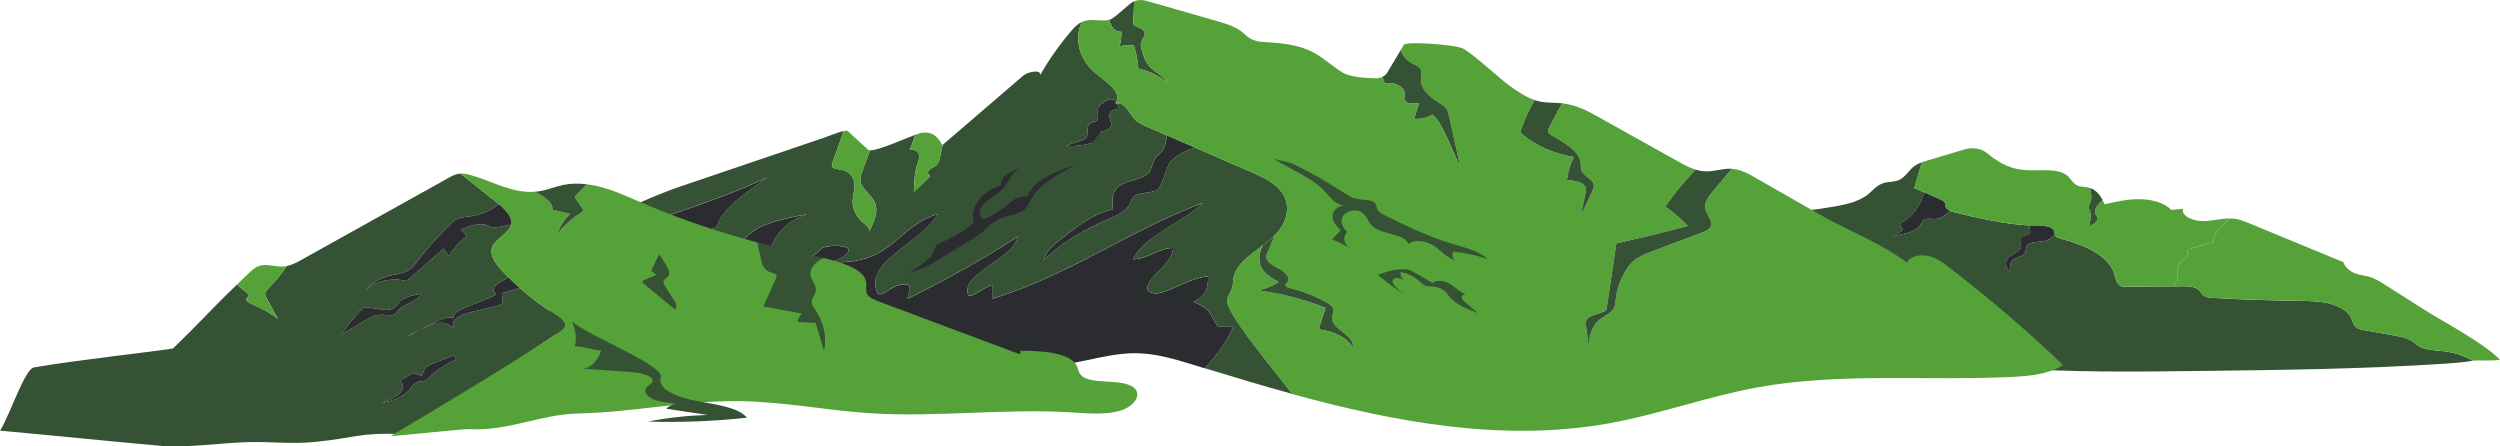 <svg xmlns="http://www.w3.org/2000/svg" id="Layer_2" viewBox="0 0 1433.79 256.03"><defs><style>.cls-1{fill:#55a239;}.cls-2{fill:#2b2c2f;}.cls-3{fill:#355334;}</style></defs><g id="Layer_1-2"><path class="cls-3" d="M1085.24,135.69c5.92-1.7,13.35-2.21,15.91-6.28.78-1.22,1.06-2.77,2.64-3.51,1.84-.87,4.28-.14,6.46-.33,2.58-.21,4.62-1.65,6.4-3.04.63-.5,1.29-.99,1.92-1.49.95.37,2.04.66,3.04.91,13.73,3.27,27.71,6.57,42.1,7.34.17.79.32,1.59.49,2.38.14.7.26,1.45-.2,2.05-.92,1.24-3.5,1.22-4.74,2.27-1.75,1.49.2,3.76-.11,5.69-.52,2.94-5.86,4.03-7.84,6.64-1.72,2.23-.57,5.02.6,7.44,1.52-1.86.46-4.44,2.15-6.24,1.69-1.78,5.51-2.09,7.01-3.97,1.15-1.49.43-3.47,1.67-4.92,2.01-2.36,7.04-1.53,10.6-2.56,2.27-.66,3.76-2.01,5.11-3.51.14.41.34.79.69,1.12.66.62,1.72.91,2.7,1.18,6.69,1.82,13.3,3.99,18.9,7.22,5.57,3.23,10.11,7.59,11.66,12.61.89,2.85,1.21,6.31,4.71,7.75,9.85-.21,19.53-.06,29.35-.19,1.49,0,3.02-.02,4.54-.06,3.47-.08,7.44,0,9.76,1.88,1.44,1.18,1.95,2.89,3.7,3.85,1.35.76,3.19.89,4.91.99,16.14.85,32.33,1.39,48.53,1.61,5.94.08,12.03.14,17.69,1.49,5.66,1.34,10.97,4.22,12.84,8.29.95,2.03,1.15,4.42,3.42,5.79,1.21.72,2.76,1.01,4.25,1.28,5.43.97,10.88,1.94,16.31,2.91,3.93.7,8.01,1.47,11.03,3.43,1.32.87,2.38,1.94,3.76,2.79,4.05,2.44,9.82,2.38,15.02,3.04,5.83.74,11.34,2.65,15.94,5.37-5.08.91-10.39,1.3-15.62,1.65-47.32,3.1-94.91,3.66-142.43,4.22-35.61.43-71.33.85-106.79-1.72-26.56-1.92-52.84-5.5-79.37-7.57-22.48-1.76-45.08-2.44-67.65-3.1,2.21-.6-81.73-2.5-86.85-3.1,13.35-10.17,83.06-55.43,95.06-66.45,2.79-2.56,5.6-5.15,8.38-7.71.8-.72,1.61-1.47,2.73-1.92,1.81-.72,4.02-.56,6.09-.52,5.43.12,10.8-.7,16.08-1.55,8.44-1.32,17.46-2.87,23.29-7.46,3.04-2.42,5.28-5.66,9.53-6.8,2.3-.62,4.91-.5,7.21-1.18,5.03-1.51,6.58-6.12,10.6-8.79,1.12-.74,2.44-1.32,3.82-1.82-1.46,4.92-2.93,9.84-4.39,14.76,1.95.87,3.88,1.72,5.83,2.58-2.15,6.51-5.4,12.88-12.55,16.95-.55.31-1.15.64-1.32,1.14-.32.93,1.06,1.7,1.26,2.63.23,1.1-1.09,1.96-2.3,2.63-1.18.64-2.33,1.28-3.5,1.92h0Z"></path><path class="cls-1" d="M1433.79,206.22c-2.84,1.05-12.58.14-15.65.67-4.59-2.73-10.11-4.63-15.94-5.37-5.2-.66-10.97-.6-15.02-3.04-1.38-.85-2.44-1.92-3.76-2.79-3.01-1.96-7.09-2.73-11.03-3.43-5.43-.97-10.88-1.94-16.31-2.91-1.49-.27-3.04-.56-4.25-1.28-2.27-1.36-2.47-3.76-3.42-5.79-1.87-4.07-7.18-6.95-12.84-8.29-5.66-1.34-11.75-1.41-17.69-1.49-16.2-.23-32.39-.76-48.53-1.61-1.72-.1-3.56-.23-4.91-.99-1.75-.95-2.27-2.67-3.7-3.85-2.33-1.88-6.29-1.96-9.76-1.88-1.52.04-3.04.06-4.54.06.72-1.34,1.55-2.69,2.04-4.05.92-2.48-.03-5.56.95-8.06.86-2.15,3.99-3.29,5.05-5.27.63-1.24-.55-2.52.63-3.6.78-.74,3.42-1.18,4.62-1.59,2.9-.97,6.49-2.36,9.68-2.54-.29-5.35,4.77-9.47,9.25-13.81h.03c1.21-.02,2.38.06,3.59.25,2.64.43,5.03,1.43,7.38,2.38,18.09,7.46,36.18,14.93,54.24,22.39,1.12,3.1,4.25,5.85,8.39,6.99,1.92.54,3.96.74,5.89,1.24,3.65.95,6.63,2.83,9.53,4.67,7.24,4.59,14.44,9.18,21.68,13.77,13.44,8.54,33.77,18.84,44.39,29.24Z"></path><path class="cls-1" d="M1278.67,125.29c-4.48,4.34-9.53,8.46-9.25,13.81-3.19.19-6.78,1.57-9.68,2.54-1.21.41-3.85.85-4.62,1.59-1.18,1.07,0,2.36-.63,3.6-1.06,1.98-4.19,3.12-5.05,5.27-.98,2.5-.03,5.58-.95,8.06-.49,1.36-1.32,2.71-2.04,4.05-9.82.12-19.5-.02-29.35.19-3.5-1.45-3.82-4.9-4.71-7.75-1.55-5.02-6.09-9.39-11.66-12.61-5.6-3.23-12.2-5.4-18.9-7.22-.98-.27-2.04-.56-2.7-1.18-.34-.33-.55-.7-.69-1.12-.26-.79-.26-1.7-.69-2.46-1.32-2.34-5.66-2.58-9.16-2.63-1.64-.02-3.27-.06-4.88-.17-14.39-.76-28.37-4.07-42.1-7.34-1.01-.25-2.1-.54-3.04-.91-1.41-.56-2.58-1.32-2.9-2.44-.26-.83.03-1.72-.43-2.48-.4-.72-1.41-1.18-2.33-1.59-3.07-1.36-6.17-2.73-9.28-4.09-1.95-.87-3.88-1.72-5.83-2.58,1.46-4.92,2.93-9.84,4.39-14.76,1.12-.41,2.27-.76,3.42-1.1l21.34-6.35c4.42-1.32,9.48-.41,12.61,2.19,5.51,4.59,11.92,8.62,20.01,9.55,9.1,1.08,20.47-1.55,26.3,3.6,2.15,1.92,3.13,4.71,6.26,5.71,1.49.48,3.19.43,4.77.7.63.12,1.23.27,1.78.45.11.62.23,1.26.34,1.88.32,1.72.63,3.45.17,5.13-.4,1.41-1.35,2.73-1.26,4.16.09.97.63,1.9.92,2.85.78,2.6-.6,5.29-.26,7.94.89-.64,1.81-1.3,2.73-1.94.75-.54,1.49-1.1,1.69-1.84.32-1.08-.66-2.07-1.15-3.12-1.21-2.67,1.01-5.48,3.42-7.69.17-.17.37-.33.57-.5.43.83.83,1.65,1.18,2.46,6.6-1.51,13.32-3.02,20.22-2.91,6.92.08,14.16,2.03,17.98,6.16l6.78-.66c-1.29,4.28,6.2,7.32,12.26,7.05,4.82-.21,9.62-1.47,14.39-1.51Z"></path><path class="cls-2" d="M1118.58,121.03c-.63.5-1.29.99-1.92,1.49-1.78,1.39-3.82,2.83-6.4,3.04-2.18.19-4.62-.54-6.46.33-1.58.74-1.87,2.29-2.64,3.51-2.56,4.07-9.99,4.59-15.91,6.28,1.18-.64,2.33-1.28,3.5-1.92,1.21-.66,2.53-1.53,2.3-2.63-.2-.93-1.58-1.7-1.26-2.63.17-.5.78-.83,1.32-1.14,7.15-4.07,10.39-10.44,12.55-16.95,3.1,1.36,6.2,2.73,9.28,4.09.92.41,1.92.87,2.33,1.59.46.76.17,1.65.43,2.48.32,1.12,1.49,1.88,2.9,2.44Z"></path><path class="cls-2" d="M1178.45,134.53c-1.35,1.51-2.84,2.85-5.11,3.51-3.56,1.03-8.59.21-10.6,2.56-1.23,1.45-.52,3.43-1.67,4.92-1.49,1.88-5.31,2.19-7.01,3.97-1.69,1.8-.63,4.38-2.15,6.24-1.18-2.42-2.33-5.21-.6-7.44,1.98-2.6,7.32-3.7,7.84-6.64.32-1.92-1.64-4.2.11-5.69,1.24-1.05,3.82-1.03,4.74-2.27.46-.6.34-1.34.2-2.05-.17-.79-.32-1.59-.49-2.38,1.61.1,3.25.14,4.88.17,3.5.04,7.84.29,9.16,2.63.43.76.43,1.67.69,2.46Z"></path><path class="cls-3" d="M1205.3,115.2c-2.41,2.21-4.62,5.02-3.42,7.69.49,1.05,1.46,2.05,1.15,3.12-.2.74-.95,1.3-1.69,1.84-.92.64-1.84,1.3-2.73,1.94-.34-2.65,1.03-5.33.26-7.94-.29-.95-.83-1.88-.92-2.85-.09-1.43.86-2.75,1.26-4.16.46-1.67.14-3.41-.17-5.13-.11-.62-.23-1.26-.34-1.88,3.53,1.24,5.69,3.99,7.18,6.86-.2.17-.4.33-.57.5Z"></path><path class="cls-2" d="M685.5,84.71c-6.32,1.84-13.15,5.9-14.93,9.25-2.61,4.83-3.13,10.26-6.55,14.83-4.16,2.37-11.37,1.11-14.24,4.4-.89,1.03-1.12,2.31-1.64,3.48-2.12,4.92-8.99,7.61-14.99,10.19-13.24,5.73-25.01,13.29-34.54,22.18.89-4.72,5.51-8.48,9.91-11.95.98-.75,1.92-1.5,2.87-2.24,7.78-6.11,16.11-12.44,26.96-14.79-.66-4.64-1.03-9.94,3.36-13.27,4.68-3.55,13.15-3.46,16.91-7.54,2.44-2.65,2.1-6.26,4.31-9,.98-1.22,2.38-2.18,3.42-3.36,2.27-2.67,2.33-6.07,2.9-9.25,5.4,2.35,10.83,4.68,16.25,7.05Z"></path><path class="cls-2" d="M698.6,187.54c-5.74-8.09-2.87-9.71-14.36-14.56,8.61-3.24,8.61-9.71,8.61-14.56-14.36,1.62-28.72,14.56-34.46,8.09-2.87-6.47,14.36-14.56,14.36-24.27-8.61,0-14.36,6.47-22.97,6.47,5.74-12.94,28.72-21.03,40.2-32.36-43.07,16.18-74.66,40.45-120.61,55.01v-8.09c-5.74,1.62-14.36,9.71-14.36,4.85-2.87-11.33,25.84-19.42,28.72-32.36-20.1,12.94-40.2,24.27-63.18,35.6,0-3.24,2.87-6.47,0-8.09-8.61-1.62-14.36,8.09-17.23,4.85-8.61-17.8,25.84-29.12,34.46-45.3-22.97,6.47-25.84,29.12-60.3,27.51,2.87-1.62,11.49-4.85,8.61-8.09-2.87-1.62-11.49-1.62-14.36,0-8.61,8.09-20.1,14.56-34.46,17.8,2.87-14.56,5.74-30.74,25.84-37.21-17.23,3.24-31.59,6.47-37.33,16.18-14.36-8.09-28.72,0-43.07,3.24,0-9.71,25.84-8.09,28.72-12.94,2.87-9.71,17.23-19.42,28.72-27.51-31.59,14.56-68.92,25.89-106.25,37.21-5.7,2.41-11.4,5.22-16.76,8.23-4.35,12.14-2.64,25.56-.74,38.29.46,3.18,1.09,6.6,4.08,8.93,2.67,2.09,6.72,2.82,10.51,3.44,64.5,10.64,129.8,21.37,195.81,19.85,32.39-.75,64.7-4.47,95.88-11.03,9.45-1.99,18.98-4.25,28.8-4.15,11.43.11,22.28,3.38,32.82,6.63,2.23.69,4.48,1.37,6.71,2.06,6.78-7.58,12.89-15.38,16.18-23.72h-8.61Z"></path><path class="cls-3" d="M703.96,170.9c1.03-2.12,2.27-4.17,2.84-6.37.46-1.9.4-3.85.83-5.75,1.61-7.42,9.48-12.59,16.68-18.1,3.84-2.63,6.92-6.07,6.78-5.73.4-.38.78-.77,1.15-1.18,6.6-7.25,8.27-17.4,1.95-24.79-4.22-4.94-11.31-8.08-18.12-11.03-10.19-4.42-20.39-8.85-30.58-13.25-6.32,1.84-13.15,5.9-14.93,9.25-2.61,4.83-3.13,10.26-6.55,14.83-4.16,2.37-11.37,1.11-14.24,4.4-.89,1.03-1.12,2.31-1.64,3.48-2.12,4.92-8.99,7.61-14.99,10.19-13.24,5.73-25.01,13.29-34.54,22.18.89-4.72,5.51-8.48,9.91-11.95.98-.75,1.92-1.5,2.87-2.24,7.78-6.11,16.11-12.44,26.96-14.79-.66-4.64-1.03-9.94,3.36-13.27,4.68-3.55,13.15-3.46,16.91-7.54,2.44-2.65,2.1-6.26,4.31-9,.98-1.22,2.38-2.18,3.42-3.36,2.27-2.67,2.33-6.07,2.9-9.25-3.56-1.56-7.12-3.1-10.68-4.64-2.96-1.28-5.97-2.63-7.9-4.7-3.13-3.42-5.03-9.3-9.99-9.06.26.56.49,1.24.66,2.03.09.32.14.66-.03.94-.4.66-1.64.62-2.58.85-2.35.53-2.76,2.93-2.24,4.72.52,1.82,1.44,3.78.2,5.39-1.03,1.35-3.22,1.88-5.23,2.33-1.52.32-3.04.64-4.57.98-.6,1.82-.83,3.7-.66,5.58-4.77,1.24-9.85,1.84-14.9,1.75,3.65-2.37,10.19-2.33,11.97-5.69,1.32-2.48-.69-5.96,2.18-7.57,1.21-.68,3.04-.77,3.85-1.73.46-.49.49-1.13.46-1.73-.11-2.46-.86-5.24,1.29-7.12,4.36-3.25,7.41-4.19,9.16-1.52,3.04-5.75-5.83-11.56-11.77-16.39-9.51-7.76-12.43-19.45-8.15-29.39-2.53,1.24-4.36,3.25-6.03,5.19-6.81,8.04-12.75,16.48-17.75,25.22.86-3.25-6.78-2.18-9.71.32-15.39,13.25-30.81,26.46-46.2,39.71-.57,2.67-1.15,5.32-1.72,7.99-.26,1.2-.55,2.46-1.55,3.42-.95.94-2.47,1.47-3.65,2.29-1.15.79-2.01,2.14-1.18,3.14.29.34.75.64.78,1.05.03.32-.26.62-.55.88-2.87,2.71-5.77,5.43-8.64,8.14.17-5.45.37-10.96,2.15-16.26.57-1.71,1.32-3.53.75-5.26-.57-1.73-3.1-3.23-5.31-2.52,1.32-2.82,2.35-5.73,3.1-8.66-7.06,2.74-21.31,9.1-25.79,8.87-1.52,4.08-3.01,8.14-4.51,12.22-.6,1.62-1.21,3.29-1.09,4.98.34,4.57,5.8,7.95,8.01,12.2,2.84,5.56-.11,11.71-3.04,17.25.75-1.95-1.58-3.7-3.39-5.19-3.79-3.18-5.94-7.39-6-11.63-.03-3.46,1.29-6.86,1.12-10.3-.17-3.44-2.44-7.22-6.89-8.19-2.27-.47-5.43-.49-6.06-2.2-.2-.58,0-1.22.2-1.8,2.21-6.16,4.42-12.29,6.6-18.44-2.99.6-7.7,2.67-11.49,3.95-27.28,9.28-54.56,18.53-81.84,27.78-24.01,8.16-46.15,20.37-68.52,30.8-2.19,3.06-3.79,6.27-4.97,9.56,5.35-3.01,11.05-5.82,16.76-8.23,37.33-11.33,74.66-22.65,106.25-37.21-11.49,8.09-25.84,17.8-28.72,27.51-2.87,4.85-28.72,3.24-28.72,12.94,14.36-3.24,28.72-11.33,43.07-3.24,5.74-9.71,20.1-12.94,37.33-16.18-20.1,6.47-22.97,22.65-25.84,37.21,14.36-3.24,25.84-9.71,34.46-17.8,2.87-1.62,11.49-1.62,14.36,0,2.87,3.24-5.74,6.47-8.61,8.09,34.46,1.62,37.33-21.03,60.3-27.51-8.61,16.18-43.07,27.51-34.46,45.3,2.87,3.24,8.61-6.47,17.23-4.85,2.87,1.62,0,4.85,0,8.09,22.97-11.33,43.07-22.65,63.18-35.6-2.87,12.94-31.59,21.03-28.72,32.36,0,4.85,8.61-3.24,14.36-4.85v8.09c45.95-14.56,77.53-38.83,120.61-55.01-11.49,11.33-34.46,19.42-40.2,32.36,8.61,0,14.36-6.47,22.97-6.47,0,9.71-17.23,17.8-14.36,24.27,5.74,6.47,20.1-6.47,34.46-8.09,0,4.85,0,11.33-8.61,14.56,11.49,4.85,8.61,6.47,14.36,14.56h8.61c-3.29,8.34-9.4,16.14-16.18,23.72,16.46,5.05,33.21,10.11,50.14,14.74-13.61-17.76-40.2-48.9-37.22-55.1Z"></path><path class="cls-1" d="M498.39,132.88c.75-1.94-1.58-3.7-3.39-5.19-3.79-3.18-5.94-7.39-6-11.63-.03-3.46,1.29-6.86,1.12-10.3-.17-3.44-2.44-7.22-6.89-8.19-2.27-.47-5.43-.49-6.06-2.2-.2-.58,0-1.22.2-1.8,2.21-6.16,4.42-12.29,6.6-18.44.86-.17,1.61-.24,2.12-.11,0,0,7.44,6.99,11.8,10.86.23.19.6.32,1.12.34-1.52,4.08-3.01,8.14-4.51,12.22-.6,1.62-1.21,3.29-1.09,4.98.34,4.57,5.8,7.95,8.01,12.2,2.84,5.56-.11,11.71-3.04,17.25Z"></path><path class="cls-1" d="M540.63,83.15c-.57,2.67-1.15,5.32-1.72,7.99-.26,1.2-.55,2.46-1.55,3.42-.95.94-2.47,1.47-3.65,2.29-1.15.79-2.01,2.14-1.18,3.14.29.34.75.64.78,1.05.03.32-.26.62-.55.88-2.87,2.71-5.77,5.43-8.64,8.14.17-5.45.37-10.96,2.15-16.26.57-1.71,1.32-3.53.75-5.26-.57-1.73-3.1-3.23-5.31-2.52,1.32-2.82,2.35-5.73,3.1-8.66.43-.17.8-.32,1.18-.45,7.24-2.67,11.63.77,14.47,6.39.06-.04.11-.11.17-.15Z"></path><path class="cls-3" d="M669.27,47.39c-4.25-3.8-10.05-6.63-16.43-7.97-.23-4.47-1.09-8.91-2.56-13.25-2.76-.21-5.54-.13-8.24.28.83-2.69,1.21-5.47,1.09-8.25-3.88.34-5.97-3.23-6.81-6.07-.09-.26-.14-.51-.23-.77.37-.09.72-.21,1.06-.34,1.38-.56,7.21-5.56,11.11-8.96.63-.53,1.38-.98,2.18-1.33-.17,3.93-.32,7.87-.43,11.78-.03.6-.03,1.22.32,1.73.52.73,1.61,1.09,2.56,1.45,1.44.56,2.84,1.3,3.42,2.44,1.03,2.05-1.23,4.17-1.84,6.33-.46,1.62.06,3.29.55,4.89,1.03,3.29,2.1,6.67,4.82,9.36,3.02,3.01,7.95,5.09,9.42,8.68Z"></path><path class="cls-1" d="M1117.27,152.91c-3.36-2.56-6.98-5.21-11.6-6.2-4.65-.96-10.57.45-12,3.89-15.68-11.71-32.97-17.78-50.57-27.87l-36.53-20.9c-3.99-2.29-8.36-4.68-13.35-5h-.03c-3.47,4.1-6.92,8.23-10.37,12.33-2.79,3.31-5.71,7.05-4.77,10.9.89,3.63,5.14,7.33,2.7,10.56-1.03,1.39-3.04,2.18-4.94,2.91-9.22,3.46-18.46,6.95-27.71,10.41-3.79,1.43-7.67,2.91-10.6,5.19-2.41,1.88-4.05,4.21-5.43,6.58-3.02,5.19-4.85,10.75-5.46,16.37-.17,1.77-.26,3.61-1.29,5.21-1.61,2.52-5.23,3.93-7.81,5.96-5,3.91-5.83,9.7-6.43,15.07-.49-3.89-.98-7.78-1.46-11.67-.14-1.03-.26-2.09.2-3.06,1.58-3.33,8.27-3.23,11.49-5.83,1.9-12.74,3.79-25.48,5.69-38.21,13.75-3.03,27.42-6.37,40.95-10-3.82-4-8.16-7.74-12.92-11.11,5.11-7.35,10.94-14.43,17.46-21.16-3.47-1.07-6.66-2.8-9.71-4.49-15.08-8.42-30.15-16.84-45.23-25.24-6.49-3.63-13.32-7.37-21.34-8.29-.12-.02-.26-.02-.37-.02-2.5,4.72-5,9.43-7.47,14.15-.34.66-.72,1.39-.55,2.09.2.94,1.29,1.65,2.3,2.24,7.12,4.23,15.54,8.78,16.4,15.54.23,1.71-.06,3.51.78,5.11,1.44,2.78,5.92,4.38,6.69,7.29.4,1.52-.29,3.06-.98,4.51-2.15,4.6-4.31,9.17-6.49,13.76.95-4.49,1.89-8.96,2.84-13.44.17-.85.34-1.71.14-2.56-.78-3.31-6.35-4.36-10.85-4.72.55-4.47,1.87-8.89,3.96-13.1-11.17-1.9-21.51-6.41-29.18-12.76-.52-.41-1.01-.83-1.21-1.37-.23-.62-.03-1.28.2-1.9,1.98-5.69,4.57-11.28,7.72-16.69-4.22-1.43-7.92-3.83-11.43-6.13-8.15-5.36-20.73-17.95-29.12-23.17-4.36-2.71-34.49-4.49-34.49-2.35l-1.78,2.99c.92,3.08,3.3,5.94,6.78,7.76,1.46.77,3.13,1.41,4.11,2.54,1.69,1.95.69,4.49.63,6.8-.11,5.15,4.85,9.55,10.11,12.89,1.72,1.09,3.53,2.18,4.59,3.65.8,1.13,1.09,2.44,1.38,3.72,2.24,10.04,4.45,20.11,6.69,30.16-2.56-5.69-5.11-11.37-7.64-17.06-2.13-4.72-4.31-9.51-8.38-13.42-2.93,1.75-6.81,2.65-10.57,2.39.95-3.01,1.89-6.05,2.84-9.08-3.16.49-7.5.51-8.39-1.8-.34-.94.09-1.92.2-2.89.57-4.23-6.14-7.99-11.46-6.39-.49-1.3-.95-2.61-1.44-3.91-1.21.58-2.67.88-4.16.83-5.54-.15-14.24-.79-18.23-3.12-6.12-3.59-10.83-8.38-17.14-11.75-8.59-4.6-18.81-5.45-29.32-6.03-3.53-.19-6.66-1.5-8.99-3.42v-.02c-.43-.32-.78-.64-1.12-.98-3.02-3.03-8.33-5.34-12.86-6.65-.55-.15-1.06-.3-1.61-.47-12.15-3.48-24.32-6.97-36.47-10.45-1.44-.43-3.7-1.07-5.83-1.65-2.21-.62-4.62-.45-6.6.36-.17,3.93-.32,7.87-.43,11.78-.03.6-.03,1.22.32,1.73.52.73,1.61,1.09,2.56,1.45,1.44.56,2.84,1.3,3.42,2.44,1.03,2.05-1.23,4.17-1.84,6.33-.46,1.62.06,3.29.55,4.89,1.03,3.29,2.1,6.67,4.82,9.36,3.02,3.01,7.95,5.09,9.42,8.68-4.25-3.8-10.05-6.63-16.43-7.97-.23-4.47-1.09-8.91-2.56-13.25-2.76-.21-5.54-.13-8.24.28.83-2.69,1.21-5.47,1.09-8.25-3.88.34-5.97-3.23-6.81-6.07-.09-.26-.14-.51-.23-.77-4.14,1.09-9.28-.62-13.53.49-.8.21-1.58.49-2.27.85-4.28,9.94-1.35,21.63,8.15,29.39,5.94,4.83,14.82,10.64,11.77,16.39.14.21.29.49.43.77,4.97-.24,6.86,5.64,9.99,9.06,1.92,2.07,4.94,3.42,7.9,4.7,3.56,1.54,7.12,3.08,10.68,4.64,5.4,2.35,10.83,4.68,16.25,7.05,10.19,4.4,20.39,8.83,30.58,13.25,6.81,2.95,13.9,6.09,18.12,11.03,6.32,7.39,4.65,17.55-1.95,24.79-.37.41-.75.79-1.15,1.18-1.35,3.18-2.7,6.35-4.05,9.53-.4.96-.83,1.94-.78,2.97.17,3.06,4.25,5.02,7.58,6.84,3.33,1.82,6.55,5.09,4.36,7.69-.37.47-.92.9-.95,1.45-.03.92,1.41,1.45,2.58,1.75,7.7,1.92,14.9,4.81,21.31,8.51,1.52.88,3.04,1.88,3.53,3.27.58,1.69-.63,3.42-.75,5.17-.52,6.6,13.53,10.49,11.83,17.01-3.07-4.94-9.39-8.68-16.57-9.77-.78-.13-1.64-.26-2.15-.71-.6-.58-.4-1.39-.14-2.09,1.12-3.36,2.24-6.69,3.36-10.04-12.12-4.77-25.18-8.16-38.65-10.02,4.34-.98,8.39-2.63,11.8-4.81-3.3-1.69-6.58-3.55-8.64-6.09-3.16-3.85-3.13-8.78-1.35-13.1.26-.62.57-1.24.89-1.84-7.21,5.51-15.08,10.69-16.68,18.1-.43,1.9-.37,3.85-.83,5.75-.57,2.2-1.81,4.25-2.84,6.37-2.99,6.2,23.6,37.34,37.22,55.1,59.38,16.29,121.12,27.63,181.57,16.8,29.2-5.24,56.46-15.45,85.63-20.71,46.98-8.46,96.2-3.65,144.44-5.86,10.77-.49,22.31-1.56,30.41-6.88-20.56-19.71-42.59-38.56-65.96-56.44Z"></path><path class="cls-3" d="M775.78,199.16c-3.07-4.94-9.39-8.68-16.57-9.77-.78-.13-1.64-.26-2.15-.71-.6-.58-.4-1.39-.14-2.09,1.12-3.36,2.24-6.69,3.36-10.04-12.12-4.77-25.18-8.16-38.65-10.02,4.34-.98,8.39-2.63,11.8-4.81-3.3-1.69-6.58-3.55-8.64-6.09-3.16-3.85-3.13-8.78-1.35-13.1.26-.62.57-1.24.89-1.84,2.44-1.84,4.77-3.72,6.78-5.73-1.35,3.18-2.7,6.35-4.05,9.53-.4.96-.83,1.94-.78,2.97.17,3.06,4.25,5.02,7.58,6.84,3.33,1.82,6.55,5.09,4.36,7.69-.37.47-.92.9-.95,1.45-.03.92,1.41,1.45,2.58,1.75,7.7,1.92,14.9,4.81,21.31,8.51,1.52.88,3.04,1.88,3.53,3.27.57,1.69-.63,3.42-.75,5.17-.52,6.6,13.53,10.49,11.83,17.01Z"></path><path class="cls-3" d="M837.64,96.23c-2.56-5.69-5.11-11.37-7.64-17.06-2.13-4.72-4.31-9.51-8.38-13.42-2.93,1.75-6.81,2.65-10.57,2.39.95-3.01,1.89-6.05,2.84-9.08-3.16.49-7.5.51-8.39-1.8-.34-.94.09-1.92.2-2.89.57-4.23-6.14-7.99-11.46-6.39-.49-1.3-.95-2.61-1.44-3.91,1.21-.58,2.18-1.39,2.79-2.42l7.75-12.95c.92,3.08,3.3,5.94,6.78,7.76,1.46.77,3.13,1.41,4.11,2.54,1.69,1.95.69,4.49.63,6.8-.11,5.15,4.85,9.55,10.11,12.89,1.72,1.09,3.53,2.18,4.59,3.65.8,1.13,1.09,2.44,1.38,3.72,2.24,10.04,4.45,20.11,6.69,30.16Z"></path><path class="cls-3" d="M913.02,110.16c-2.15,4.6-4.31,9.17-6.49,13.76.95-4.49,1.9-8.96,2.84-13.44.17-.85.34-1.71.14-2.56-.78-3.31-6.35-4.36-10.85-4.72.55-4.47,1.87-8.89,3.96-13.1-11.17-1.9-21.51-6.41-29.18-12.76-.52-.41-1.01-.83-1.21-1.37-.23-.62-.03-1.28.2-1.9,1.98-5.69,4.57-11.28,7.72-16.69,1.24.43,2.5.77,3.82,1,3.88.68,7.93.45,11.86.85-2.5,4.72-5,9.43-7.47,14.15-.34.66-.72,1.39-.55,2.09.2.94,1.29,1.65,2.3,2.24,7.12,4.23,15.54,8.78,16.4,15.54.23,1.71-.06,3.51.78,5.11,1.44,2.78,5.92,4.38,6.69,7.29.4,1.52-.29,3.06-.98,4.51Z"></path><path class="cls-3" d="M982.82,109.16c-2.79,3.31-5.71,7.05-4.77,10.9.89,3.63,5.14,7.33,2.7,10.56-1.03,1.39-3.04,2.18-4.94,2.91-9.22,3.46-18.46,6.95-27.71,10.41-3.79,1.43-7.67,2.91-10.6,5.19-2.41,1.88-4.05,4.21-5.43,6.58-3.02,5.19-4.85,10.75-5.46,16.37-.17,1.77-.26,3.61-1.29,5.21-1.61,2.52-5.23,3.93-7.81,5.96-5,3.91-5.83,9.7-6.43,15.07-.49-3.89-.98-7.78-1.46-11.67-.14-1.03-.26-2.09.2-3.06,1.58-3.33,8.27-3.23,11.49-5.83,1.9-12.74,3.79-25.48,5.69-38.21,13.75-3.03,27.42-6.37,40.95-10-3.82-4-8.16-7.74-12.92-11.11,5.11-7.35,10.94-14.43,17.46-21.16,2.01.6,4.08.98,6.29,1,4.71.02,9.25-1.69,13.93-1.5.17,0,.32.02.49.04-3.47,4.1-6.92,8.23-10.37,12.33Z"></path><path class="cls-2" d="M616.98,94.46c-10.05,5.3-20.62,11.03-25.41,19.49-1.32,2.31-2.24,4.87-4.59,6.65-3.73,2.82-9.85,2.89-14.21,5.13-5.8,2.97-7.5,6.54-12.86,9.87-4.77,2.95-10.85,6.84-15.79,9.68-4.48,2.61-8.61,5.68-13.55,7.82-3.56,1.54-6.92,2.42-9.3,4.02,4.59-4.23,12.29-7.48,14.27-12.82.43-1.18.6-2.44,1.52-3.44.8-.88,2.1-1.43,3.33-1.97,5.6-2.5,10.83-5.47,15.54-8.85.86-.62,1.72-1.28,2.12-2.12.4-.92.2-1.92.09-2.91-.89-7.89,6-15.88,15.99-18.57-.95-4.74,5.25-8.19,11.23-10.41-5.51,2.44-6.75,8.59-10.65,12.72-2.73,2.86-6.89,4.81-9.85,7.57-2.93,2.76-4.31,7.14-.95,9.62,5.28-2.24,10.05-5.17,13.98-8.63,2.99-2.63,7.29-5.9,11.34-4.27,2.73-9.4,15.97-14.62,27.77-18.57Z"></path><path class="cls-2" d="M626.23,82.08c-4.77,1.24-9.85,1.84-14.9,1.75,3.65-2.37,10.19-2.33,11.97-5.69,1.32-2.48-.69-5.96,2.18-7.57,1.21-.68,3.04-.77,3.85-1.73.46-.49.49-1.13.46-1.73-.11-2.46-.86-5.24,1.29-7.12,4.36-3.25,7.41-4.19,9.16-1.52-.14.28-.32.58-.55.88.34-.06.66-.11.98-.11.26.56.49,1.24.66,2.03.09.32.14.66-.03.94-.4.66-1.64.62-2.58.85-2.35.53-2.76,2.93-2.24,4.72.52,1.82,1.44,3.78.2,5.39-1.03,1.35-3.22,1.88-5.23,2.33l-5.23,6.56Z"></path><path class="cls-3" d="M834.19,149.21c-4.85-1.82-7.78-5.56-11.83-8.25-4.08-2.71-11.06-4.1-14.59-1.03-2.35-6.13-15.42-5.28-20.7-10.3-2.87-2.69-3.27-6.95-7.38-8.51-3.65-1.39-8.47.58-9.82,3.46-1.32,2.91.23,6.18,2.93,8.48-3.13,2.76-2.1,7.5,2.04,9.4-3.62-1.77-7.21-3.53-10.83-5.3,1.67-1.69,3.3-3.38,4.97-5.04-2.41-2.33-4.65-4.96-4.8-7.89-.14-2.93,2.61-6.11,6.55-6.22-5.6-1.05-8.33-5.56-11.69-9.06-3.96-4.1-9.48-7.18-14.93-10.22-4.97-2.74-9.94-5.49-14.9-8.25,2.7,1.5,8.04,1.86,11.23,3.12,3.53,1.39,6.75,3.21,9.99,4.89,7.64,3.98,14.73,8.61,21.94,13.06,1.52.94,3.07,1.9,4.97,2.37,3.96,1.03,9.56.11,11.49,2.89.66.98.57,2.16,1.06,3.21.78,1.65,2.87,2.74,4.82,3.7,11.97,5.88,24.03,11.82,37.33,15.84,7.61,2.31,16.02,4.21,21.05,9.04-6.17-2.16-12.81-3.59-19.55-4.25-.86,1.56-.57,3.44.66,4.85Z"></path><path class="cls-3" d="M847.69,179.6c-6.2-2.35-12.69-4.92-16.34-9.34-.86-1.03-1.55-2.14-2.56-3.1-1.69-1.62-4.34-2.69-7.09-2.86-1.32-.09-2.7,0-3.93-.36-1.69-.49-2.73-1.73-3.88-2.8-2.67-2.5-6.46-4.36-10.6-5.17-.4,1.77.49,3.65,2.21,4.85-1.98-1.22-4.88-2.14-6.35-.68-1.15,1.13-.17,2.78.92,3.98,1.67,1.82,3.53,3.57,5.57,5.17-5.11-3.83-10.77-7.52-15.33-11.67,5.28-1.9,11.66-4.1,17.72-2.86,1.87.36,13.47,7.52,13.47,7.57,2.56-2.27,7.67-1.15,10.62.83,2.9,1.92,5.17,4.55,8.76,5.56-1.23-.21-2.56.83-2.53,1.84.03,1.11,1.06,2.05,2.07,2.89,2.41,2.05,4.85,4.12,7.27,6.18Z"></path><path class="cls-3" d="M318.51,180.48c-7.44-4.78-14.27-9.91-20.42-15.34-3.3.99-6.58,1.98-9.88,2.97-1.12,2.14,1.44,4.89-1.09,6.54-.78.49-1.84.73-2.87.97-3.62.87-7.27,1.72-10.91,2.59-3.62.85-7.32,1.74-10.08,3.37-2.76,1.63-4.36,4.23-2.84,6.37-2.47-1.53-5.54-3.18-9.02-2.8-1.32.16-2.5.59-3.65,1.04-2.21.87-4.39,1.79-6.49,2.8-3.02,1.58-6.06,3.17-9.07,4.73,2.87-1.69,5.89-3.29,9.07-4.73,2.87-1.5,5.71-2.97,8.59-4.47,2.99-1.55,7.12-3.18,10.48-1.96-1.35-2.38,2.56-4.56,6-5.97,5.4-2.21,10.77-4.42,16.17-6.63.75-.31,1.58-.68,1.72-1.23.14-.57-.52-1.1-.89-1.63-1.49-2.14,1.61-4.37,4.45-5.93,1.26-.7,2.56-1.41,3.82-2.12-1.29-1.27-2.5-2.56-3.7-3.84-4.08-4.4-7.78-9.56-5.17-14.36,2.12-3.93,8.21-6.8,9.96-10.82.17-.4.29-.82.4-1.22-2.58.5-5.17,1.01-7.75,1.51-.92.17-1.89.37-2.81.19-.89-.17-1.55-.63-2.27-.99-4.54-2.23-11.14-.07-15.82,2.05,1.15,1.27,2.3,2.54,3.42,3.81-4.68,3.43-8.21,7.43-10.4,11.67-1.03-1.5-2.04-2.99-3.04-4.49-7.09,6.21-14.19,12.42-21.28,18.63-8.47-2.28-19.56.28-23.37,5.37,2.35-3.76,7.38-6.89,13.53-8.42,3.5-.87,7.47-1.29,10.37-2.78,2.47-1.25,3.85-3.1,5.17-4.87,5.89-7.83,12.66-15.41,20.27-22.68.98-.94,2.01-1.9,3.56-2.5,1.78-.7,3.96-.83,6.06-1.1,7.01-.89,13.35-3.58,17.23-7.22-.72-.61-1.46-1.2-2.18-1.77-6.58-5.22-13.12-10.43-19.7-15.65h-.2c-2.5.19-4.54,1.29-6.4,2.31-28.4,15.83-56.8,31.65-85.2,47.48-2.33,1.29-4.88,2.64-7.81,3.22-2.79,4.23-6.12,8.33-9.99,12.24-1.15,1.17-2.41,2.4-2.41,3.76,0,.8.4,1.58.8,2.33,2.18,3.98,4.34,7.96,6.49,11.93-4.05-3.11-8.87-5.86-14.24-8.14-1.98-.83-4.34-2-3.73-3.41.26-.66,1.12-1.2,1.21-1.86.06-.64-.6-1.22-1.23-1.74-1.84-1.48-3.7-2.97-5.51-4.45-16.97,16.33-19.71,20.3-36.69,36.63-12.35,1.98-54.58,6.52-79.6,10.82-5.39.76-13.64,26.78-19.53,36.31,37.73,3.43,54.37,5.27,92.13,8.7,14.22,1.3,35.62-1.77,50-2.14,13.7-.35,24.65,1.25,38.2-.08,23.29-2.28,25.3-5.39,48.88-4.59,23.12-13.63,69.71-43.54,91.04-58.18,1.58-1.08,3.19-2.23,3.62-3.63.75-2.52-2.47-4.75-5.37-6.61ZM209.48,183.72c-4.68,2.78-9.36,5.55-14.04,8.33,3.59-5.01,7.61-9.91,12-14.66.37-.4.8-.83,1.49-1.04.8-.24,1.78-.1,2.64.03,2.07.31,4.13.64,6.2.96,1.84.28,3.76.57,5.57.23,4.45-.82,4.51-3.97,7.26-5.72,2.7-1.74,7.04-2.85,10.88-3.37-1.12,4.12-10.02,5.7-12.95,9.48-.66.85-1.06,1.84-2.33,2.4-2.01.92-4.88.16-7.41.16-3.68,0-6.72,1.65-9.33,3.22ZM247.5,215c-1.32,1.39-2.35,3.18-4.91,3.65-.78.14-1.61.14-2.38.28-2.61.47-3.65,2.3-4.74,3.81-3.02,4.1-9.3,7.25-16.51,8.28,3.39-1.32,6.83-2.68,9.3-4.63,2.44-1.95,3.7-4.61,2.15-6.87-.26-.42-.63-.85-.49-1.29.11-.37.57-.64,1-.9,1.92-1.15,3.85-2.3,5.77-3.43,1.67.52,3.36,1.04,5.03,1.58,1.26-1.53,1.21-3.37,2.7-4.82,1.06-1.06,2.84-1.77,4.59-2.45,3.79-1.51,7.61-3.01,11.43-4.5.46.77.89,1.53,1.32,2.3-3.93,1.86-11.86,6.45-14.27,8.99Z"></path><path class="cls-1" d="M152.85,170.92c2.18,3.98,4.34,7.96,6.49,11.93-4.05-3.11-8.87-5.86-14.24-8.14-1.98-.83-4.34-2-3.73-3.41.26-.66,1.12-1.2,1.21-1.86.06-.64-.6-1.22-1.23-1.74-1.84-1.48-3.7-2.97-5.51-4.45,2.41-2.33,4.82-4.64,7.24-6.97,1.81-1.74,3.93-3.62,7.21-4.14,3.88-.63,7.84.87,11.83.73.8-.03,1.61-.12,2.35-.28-2.79,4.23-6.12,8.33-9.99,12.24-1.15,1.17-2.41,2.4-2.41,3.76,0,.8.4,1.58.8,2.33Z"></path><path class="cls-1" d="M648.86,221.39c-7.84-4.26-23.49-.68-28.83-6.19-1.61-1.67-1.61-3.72-2.58-5.57-3.88-7.32-19.73-8.57-32.45-8.47.66.14-.06,1.57.17,2.12-26.76-10.02-53.56-20.03-80.32-30.05-2.9-1.1-5.97-2.3-7.29-4.21-1.46-2.07-.49-4.43-.69-6.7-.63-7.39-12.72-11.6-24.7-14.4-5.2,2.43-8.38,6.5-7.35,10.47.75,2.85,3.36,5.55,2.93,8.43-.34,2.19-2.44,4.23-2.41,6.43.03,1.57,1.15,3.06,2.12,4.52,4.85,7.23,6.63,15.22,5.11,22.96-1.58-5.27-3.19-10.54-4.77-15.81-3.42-.09-6.81-.17-10.22-.26.17-1.72,1.03-3.43,2.53-4.92-7.38-1.37-14.73-2.75-22.08-4.12,2.35-5.27,4.74-10.56,7.09-15.83.34-.75.66-1.6.06-2.3-.66-.71-2.1-.97-3.25-1.39-3.73-1.37-4.68-4.35-5.25-6.96l-2.24-10.07c-24.67-6.59-48.16-14.76-69.98-24.36-8.47-3.72-18.03-7.83-27.91-9.04-1.95,1.98-3.91,3.96-5.86,5.96-.29.28-.57.59-.72.92-.26.68.2,1.39.66,2.05,1.03,1.43,2.04,2.87,3.07,4.31.37.56.8,1.17.63,1.76-.17.66-.98,1.18-1.69,1.65-5.54,3.65-10.08,7.86-13.32,12.4,1.41-4.24,3.96-8.35,7.49-12.1-3.36-.78-6.72-1.57-10.08-2.35.69-3.65-3.68-6.94-8.27-9.34-.63-.31-1.26-.64-1.89-.96-13.09.97-24.55-6.26-37.02-9.65-1.72-.49-3.59-.89-5.48-.77,6.58,5.22,13.12,10.43,19.7,15.65.72.57,1.46,1.17,2.18,1.77,4.25,3.6,8.01,7.65,7.15,11.81-.11.4-.23.82-.4,1.22-1.75,4.02-7.84,6.89-9.96,10.82-2.61,4.8,1.09,9.97,5.17,14.36,1.21,1.29,2.41,2.57,3.7,3.84,2.07,2.07,4.22,4.1,6.49,6.09,6.15,5.43,12.98,10.56,20.42,15.34,2.9,1.86,6.12,4.09,5.37,6.61-.43,1.41-2.04,2.56-3.62,3.63-21.34,14.64-72.98,45.66-96.1,59.29,4.59.14,40.92-4.13,45.51-3.86,21.42,1.27,40.48-8.55,62.01-8.98,30.96-.63,61.08-7.41,92.03-7.1,25.33.28,49.85,5.29,75.04,6.94,38.25,2.49,77.02-2.83,115.29-.5,9.53.59,19.7,1.58,28.34-.92,8.64-2.5,13.61-10.33,6.46-14.21ZM387.09,177.35c-5.97-4.96-11.95-9.9-17.89-14.85-.37-.3-.75-.63-.66-.97.09-.4.66-.66,1.21-.89,2.24-.94,4.48-1.88,6.75-2.82-.63-.94-1.64-1.77-2.9-2.43,1.49-3.15,3.02-6.3,4.51-9.43,1.52,3.13,7.64,9.81,4.71,12.75-.66.68-1.67,1.22-2.15,1.95-.8,1.15-.06,2.47.72,3.65,1.67,2.56,3.3,5.13,4.97,7.7,1.12,1.72,2.21,3.72.75,5.34Z"></path><path class="cls-2" d="M293.1,128.82c-2.58.5-5.17,1.01-7.75,1.51-.92.17-1.89.37-2.81.19-.89-.17-1.55-.63-2.27-.99-4.54-2.23-11.14-.07-15.82,2.05,1.15,1.27,2.3,2.54,3.42,3.81-4.68,3.43-8.21,7.43-10.4,11.67-1.03-1.5-2.04-2.99-3.04-4.49-7.09,6.21-14.19,12.42-21.28,18.63-8.47-2.28-19.56.28-23.37,5.37,2.35-3.76,7.38-6.89,13.53-8.42,3.5-.87,7.47-1.29,10.37-2.78,2.47-1.25,3.85-3.1,5.17-4.87,5.89-7.83,12.66-15.41,20.27-22.68.98-.94,2.01-1.9,3.56-2.5,1.78-.7,3.96-.83,6.06-1.1,7.01-.89,13.35-3.58,17.23-7.22,4.25,3.6,8.01,7.65,7.15,11.81Z"></path><path class="cls-2" d="M287.12,174.66c-.78.49-1.84.73-2.87.97-3.62.87-7.27,1.72-10.91,2.59-3.62.85-7.32,1.74-10.08,3.37-2.76,1.63-4.36,4.23-2.84,6.37-2.47-1.53-5.54-3.18-9.02-2.8-1.32.16-2.5.59-3.65,1.04-2.21.87-4.39,1.79-6.49,2.8,2.87-1.5,5.71-2.97,8.59-4.47,2.99-1.55,7.12-3.18,10.48-1.96-1.35-2.38,2.56-4.56,6-5.97,5.4-2.21,10.77-4.42,16.17-6.63.75-.31,1.58-.68,1.72-1.23.14-.57-.52-1.1-.89-1.63-1.49-2.14,1.61-4.37,4.45-5.93,1.26-.7,2.56-1.41,3.82-2.12,2.07,2.07,4.22,4.1,6.49,6.09-3.3.99-6.58,1.98-9.88,2.97-1.12,2.14,1.44,4.89-1.09,6.54Z"></path><path class="cls-3" d="M333.7,118.94c.37.56.8,1.17.63,1.76-.17.66-.98,1.18-1.69,1.65-5.54,3.65-10.08,7.86-13.32,12.4,1.41-4.24,3.96-8.35,7.49-12.1-3.36-.78-6.72-1.57-10.08-2.35.69-3.65-3.68-6.94-8.27-9.34-.63-.31-1.26-.64-1.89-.96.75-.05,1.52-.14,2.27-.24,5.08-.75,9.42-2.75,14.42-3.74,4.45-.89,8.9-.9,13.3-.33-1.95,1.98-3.91,3.96-5.86,5.96-.29.28-.57.59-.72.92-.26.68.2,1.39.66,2.05,1.03,1.43,2.04,2.87,3.07,4.31Z"></path><path class="cls-3" d="M472.57,200.74c-1.58-5.27-3.19-10.54-4.77-15.81-3.42-.09-6.81-.17-10.22-.26.17-1.72,1.03-3.43,2.53-4.92-7.38-1.37-14.73-2.75-22.08-4.12,2.35-5.27,4.74-10.56,7.09-15.83.34-.75.66-1.6.06-2.3-.66-.71-2.1-.97-3.25-1.39-3.73-1.37-4.68-4.35-5.25-6.96l-2.24-10.07c10.31,2.78,20.85,5.27,31.53,7.46,2.04.42,4.11.87,6.2,1.37-5.2,2.43-8.38,6.5-7.35,10.47.75,2.85,3.36,5.55,2.93,8.43-.34,2.19-2.44,4.23-2.41,6.43.03,1.57,1.15,3.06,2.12,4.52,4.85,7.23,6.63,15.22,5.11,22.96Z"></path><path class="cls-2" d="M261.77,206.01c-3.93,1.86-11.86,6.45-14.27,8.99-1.32,1.39-2.35,3.18-4.91,3.65-.78.14-1.61.14-2.38.28-2.61.47-3.65,2.3-4.74,3.81-3.02,4.1-9.3,7.25-16.51,8.28,3.39-1.32,6.83-2.68,9.3-4.63,2.44-1.95,3.7-4.61,2.15-6.87-.26-.42-.63-.85-.49-1.29.11-.37.57-.64,1-.9,1.92-1.15,3.85-2.3,5.77-3.43,1.67.52,3.36,1.04,5.03,1.58,1.26-1.53,1.21-3.37,2.7-4.82,1.06-1.06,2.84-1.77,4.59-2.45,3.79-1.51,7.61-3.01,11.43-4.5.46.77.89,1.53,1.32,2.3Z"></path><path class="cls-2" d="M241.49,168.47c-1.12,4.12-10.02,5.7-12.95,9.48-.66.85-1.06,1.84-2.33,2.4-2.01.92-4.88.16-7.41.16-3.68,0-6.72,1.65-9.33,3.22-4.68,2.78-9.36,5.55-14.04,8.33,3.59-5.01,7.61-9.91,12-14.66.37-.4.8-.83,1.49-1.04.8-.24,1.78-.1,2.64.03,2.07.31,4.13.64,6.2.96,1.84.28,3.76.57,5.57.23,4.45-.82,4.51-3.97,7.26-5.72,2.7-1.74,7.04-2.85,10.88-3.37Z"></path><path class="cls-3" d="M387.09,177.35c-5.97-4.96-11.95-9.9-17.89-14.85-.37-.3-.75-.63-.66-.97.09-.4.66-.66,1.21-.89,2.24-.94,4.48-1.88,6.75-2.82-.63-.94-1.64-1.77-2.9-2.43,1.49-3.15,3.02-6.3,4.51-9.43,1.52,3.13,7.64,9.81,4.71,12.75-.66.68-1.67,1.22-2.15,1.95-.8,1.15-.06,2.47.72,3.65,1.67,2.56,3.3,5.13,4.97,7.7,1.12,1.72,2.21,3.72.75,5.34Z"></path><path class="cls-3" d="M379,216.83c-2.33,6.32,9.86,11.2,20.77,13.18,10.91,1.98,23.9,3.67,28.64,9.55-18.68,2.05-37.8,2.8-56.8,2.21,11-2.15,22.53-3.43,34.15-3.8-7.88-1.18-15.76-2.36-23.64-3.54,1.09-1.45,3.46-2.58,6.18-2.94-4.7-.39-9.61-.83-13.46-2.4-3.86-1.57-6.24-4.64-4.03-7.01.95-1.01,2.61-1.8,3.25-2.89,1.94-3.33-6.27-5.41-12.44-5.85-9.27-.65-18.54-1.3-27.81-1.95,6.27.44,10.72-8.48,10.87-10.35-4.05-.05-10.39-2.55-14.97-2.44,1.16-4.79.37-9.76-1.8-14.39,9.44,8.71,53.82,25.23,51.1,32.61Z"></path></g></svg>